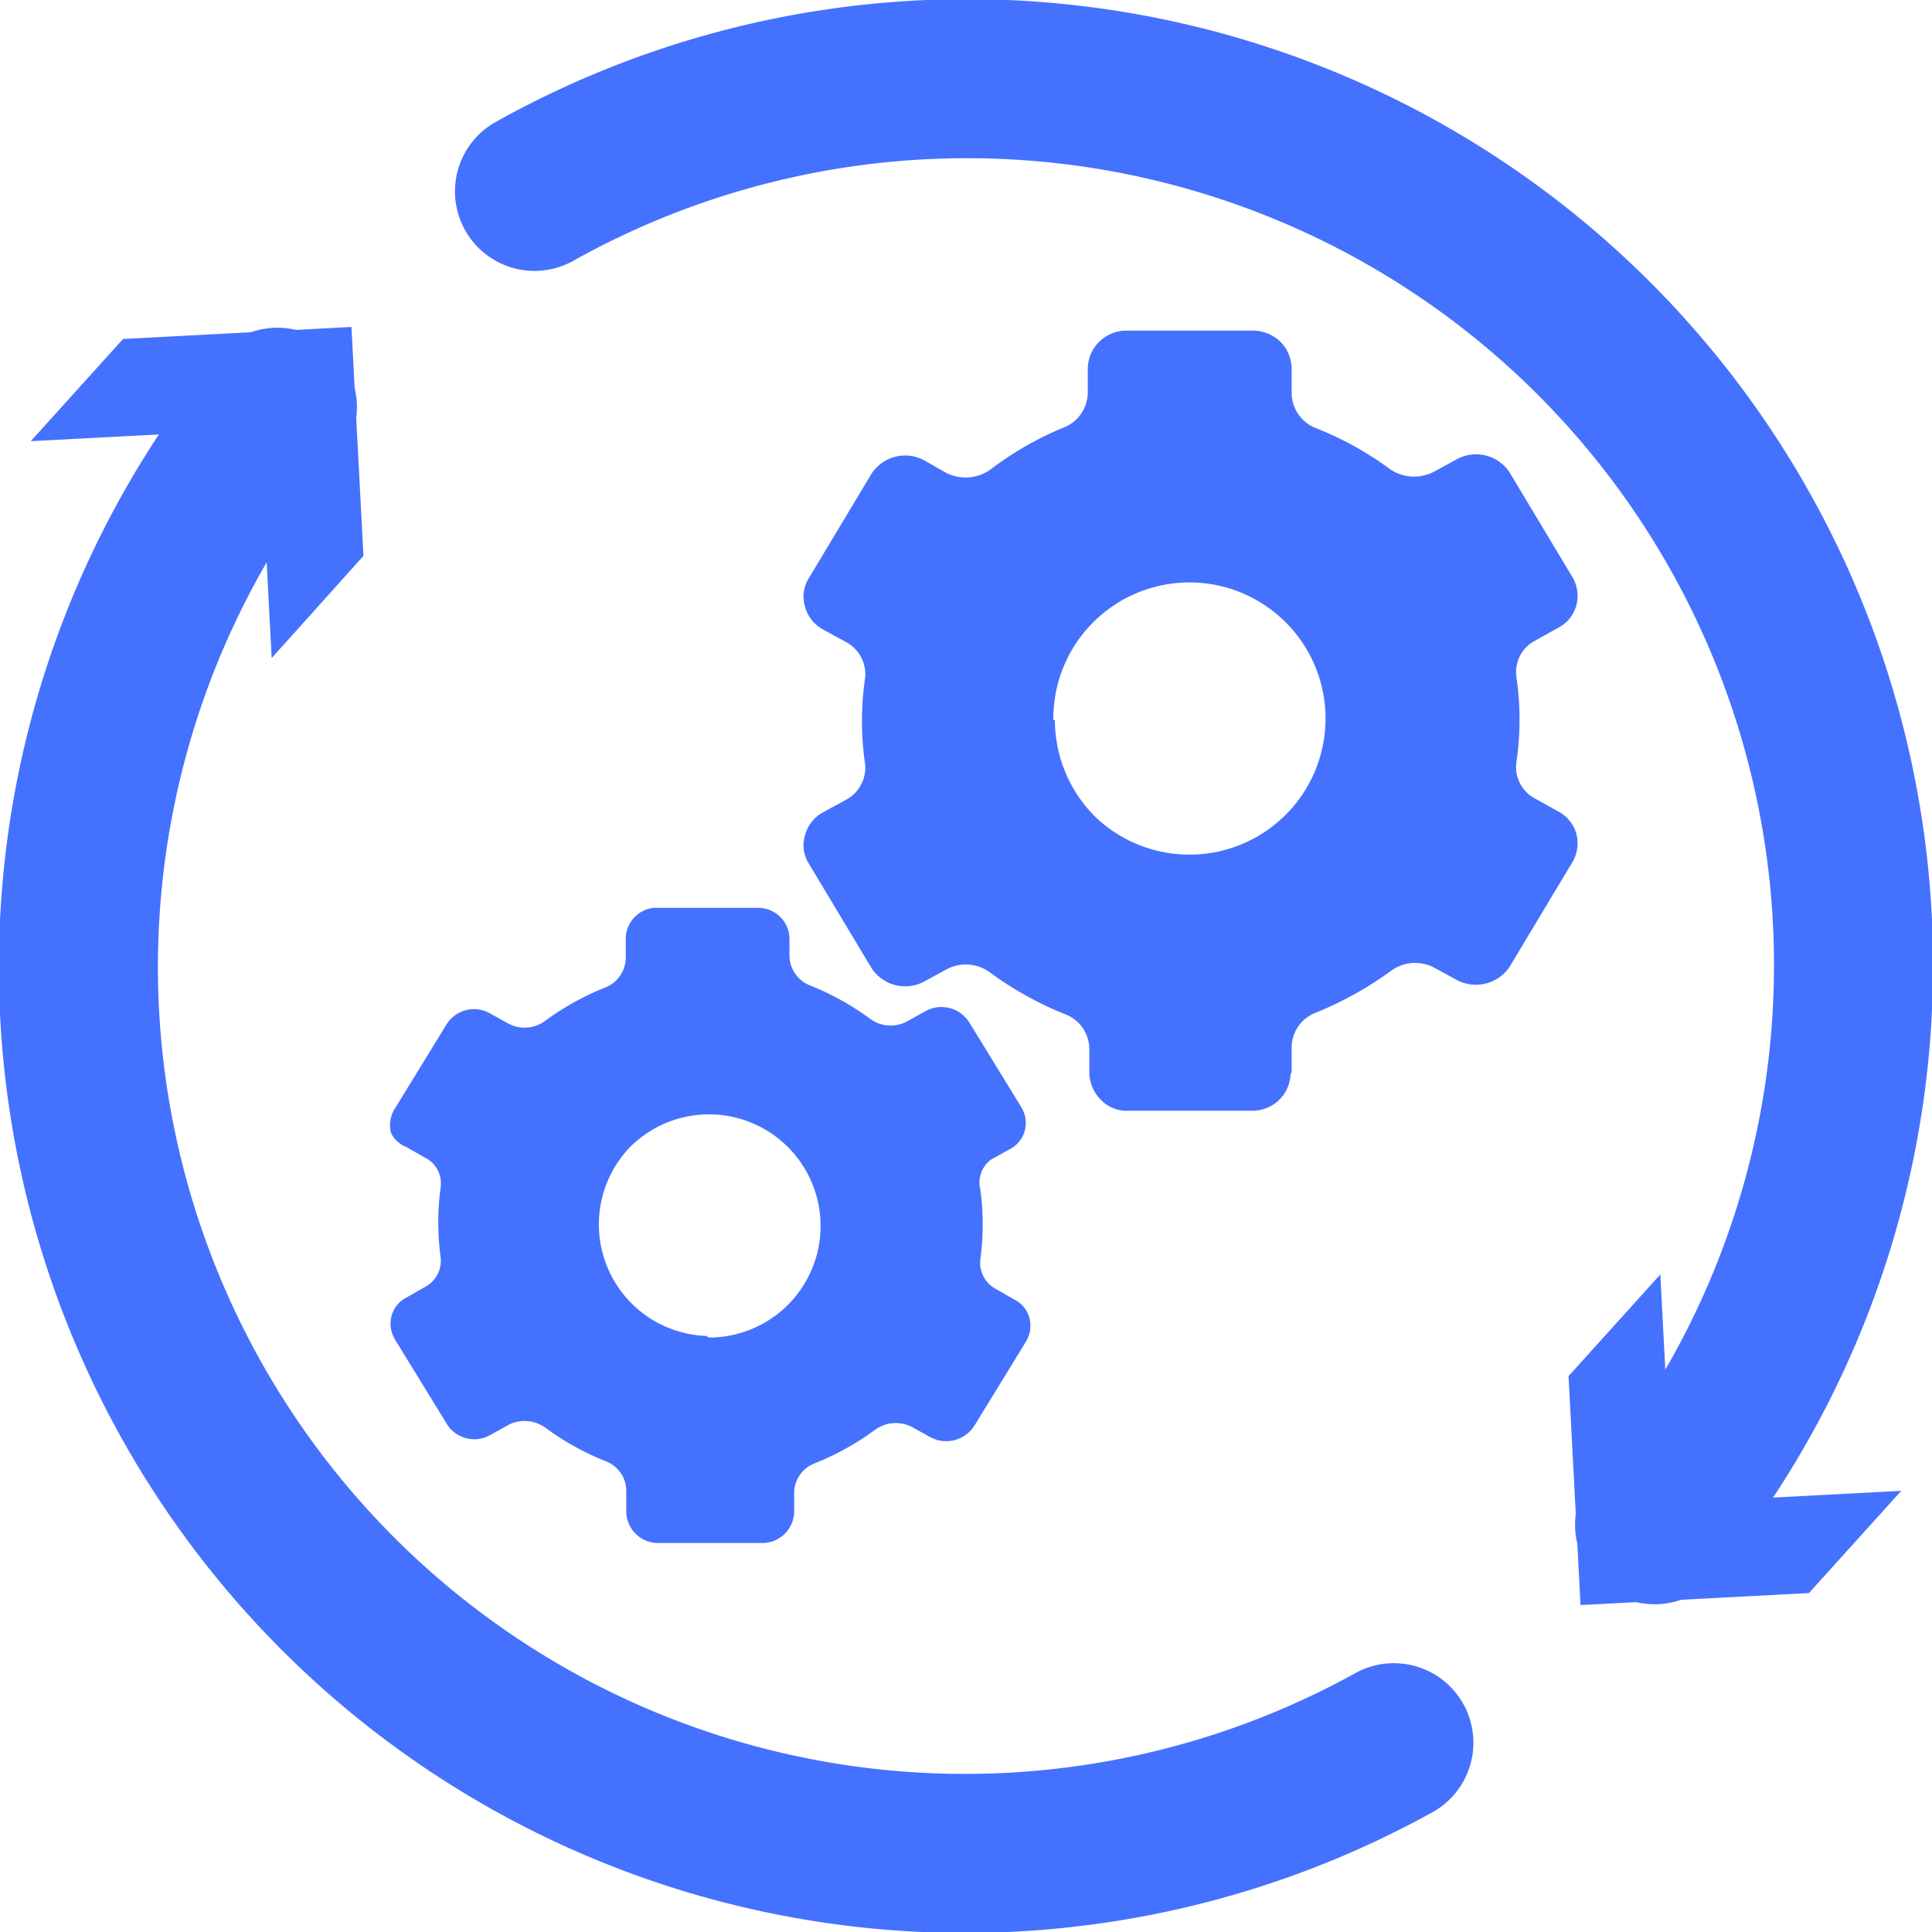 <svg xmlns="http://www.w3.org/2000/svg" viewBox="0 0 37.05 37.05"><defs><style>.cls-1{fill:none;stroke:#4571ff;stroke-linecap:round;stroke-miterlimit:10;stroke-width:3.05px;}.cls-2{fill:#4571ff;}</style></defs><g id="Слой_2" data-name="Слой 2"><g id="Isolation_Mode" data-name="Isolation Mode"><path class="cls-1" d="M26.73,33.42A17,17,0,0,1,5.32,7.81"/><polygon class="cls-2" points="5.21 12.62 4.98 8.23 0.59 8.46 2.36 6.5 6.74 6.27 6.97 10.66 5.21 12.62"/><path class="cls-1" d="M10.25,3.67A17,17,0,0,1,31.73,29.24"/><polygon class="cls-2" points="31.84 24.44 32.07 28.82 36.46 28.59 34.69 30.55 30.31 30.78 30.08 26.39 31.84 24.44"/><path class="cls-2" d="M19,22.24l.36-.2h0a.56.56,0,0,0,.29-.35.58.58,0,0,0-.06-.45l-1-1.63a.63.63,0,0,0-.84-.22l-.36.2h0a.66.66,0,0,1-.7-.05,5.19,5.19,0,0,0-1.15-.64.62.62,0,0,1-.4-.55V18h0a.6.6,0,0,0-.61-.59h-2A.6.6,0,0,0,12,18v.39h0a.62.62,0,0,1-.4.55,5.19,5.19,0,0,0-1.15.64.66.66,0,0,1-.7.05l-.36-.2h0a.62.62,0,0,0-.83.22l-1,1.63a.58.58,0,0,0-.06.45A.56.56,0,0,0,7.8,22l.35.2a.55.55,0,0,1,.3.57,5,5,0,0,0,0,1.34.57.57,0,0,1-.3.57l-.35.2a.56.56,0,0,0-.29.35.59.59,0,0,0,.06.45l1,1.63a.62.62,0,0,0,.83.21l.36-.2h0a.68.68,0,0,1,.7.06,5.19,5.19,0,0,0,1.15.64.61.61,0,0,1,.4.55V29h0a.61.61,0,0,0,.61.59h2a.61.61,0,0,0,.61-.59v-.39h0a.61.61,0,0,1,.4-.55,5.19,5.19,0,0,0,1.15-.64.68.68,0,0,1,.7-.06l.36.2h0a.64.64,0,0,0,.84-.21l1-1.63a.59.59,0,0,0,.06-.45.56.56,0,0,0-.29-.35l-.35-.2h0a.57.57,0,0,1-.3-.57,5,5,0,0,0,0-1.34A.55.55,0,0,1,19,22.24Zm-5.45,3.38A2.14,2.14,0,0,1,12.08,22a2.14,2.14,0,1,1,1.51,3.65Z"/><path class="cls-2" d="M24.77,20.56v-.48a.72.72,0,0,1,.49-.67,6.86,6.86,0,0,0,1.4-.78.78.78,0,0,1,.85-.07l.44.24a.78.78,0,0,0,1-.26l1.2-2h0a.71.71,0,0,0,.08-.55.69.69,0,0,0-.35-.43l-.43-.24h0a.68.68,0,0,1-.37-.7,5.63,5.63,0,0,0,0-1.64.68.68,0,0,1,.37-.7l.43-.24a.69.69,0,0,0,.35-.43.71.71,0,0,0-.08-.55l-1.2-2a.77.77,0,0,0-1-.26l-.44.24A.82.82,0,0,1,26.66,9a6.19,6.19,0,0,0-1.4-.78.73.73,0,0,1-.49-.67V7.06a.74.74,0,0,0-.23-.52.77.77,0,0,0-.52-.2H21.61a.74.74,0,0,0-.75.72v.48a.73.73,0,0,1-.49.67A6.19,6.19,0,0,0,19,9a.82.82,0,0,1-.85.07l-.44-.25a.77.77,0,0,0-1,.27l-1.2,2h0a.66.66,0,0,0-.07.55.7.7,0,0,0,.34.43l.44.24h0a.7.7,0,0,1,.37.69,5.7,5.7,0,0,0,0,1.65.7.7,0,0,1-.37.69l-.44.24a.7.7,0,0,0-.34.43.66.66,0,0,0,.07.55l1.2,2h0a.77.77,0,0,0,1,.27l.44-.24a.78.78,0,0,1,.85.07,6.6,6.6,0,0,0,1.4.78.72.72,0,0,1,.49.67v.48a.76.76,0,0,0,.23.51.68.68,0,0,0,.52.2H24a.73.73,0,0,0,.75-.71ZM20.2,13.81A2.61,2.61,0,1,1,21,15.66a2.62,2.62,0,0,1-.77-1.85Z"/></g></g></svg>